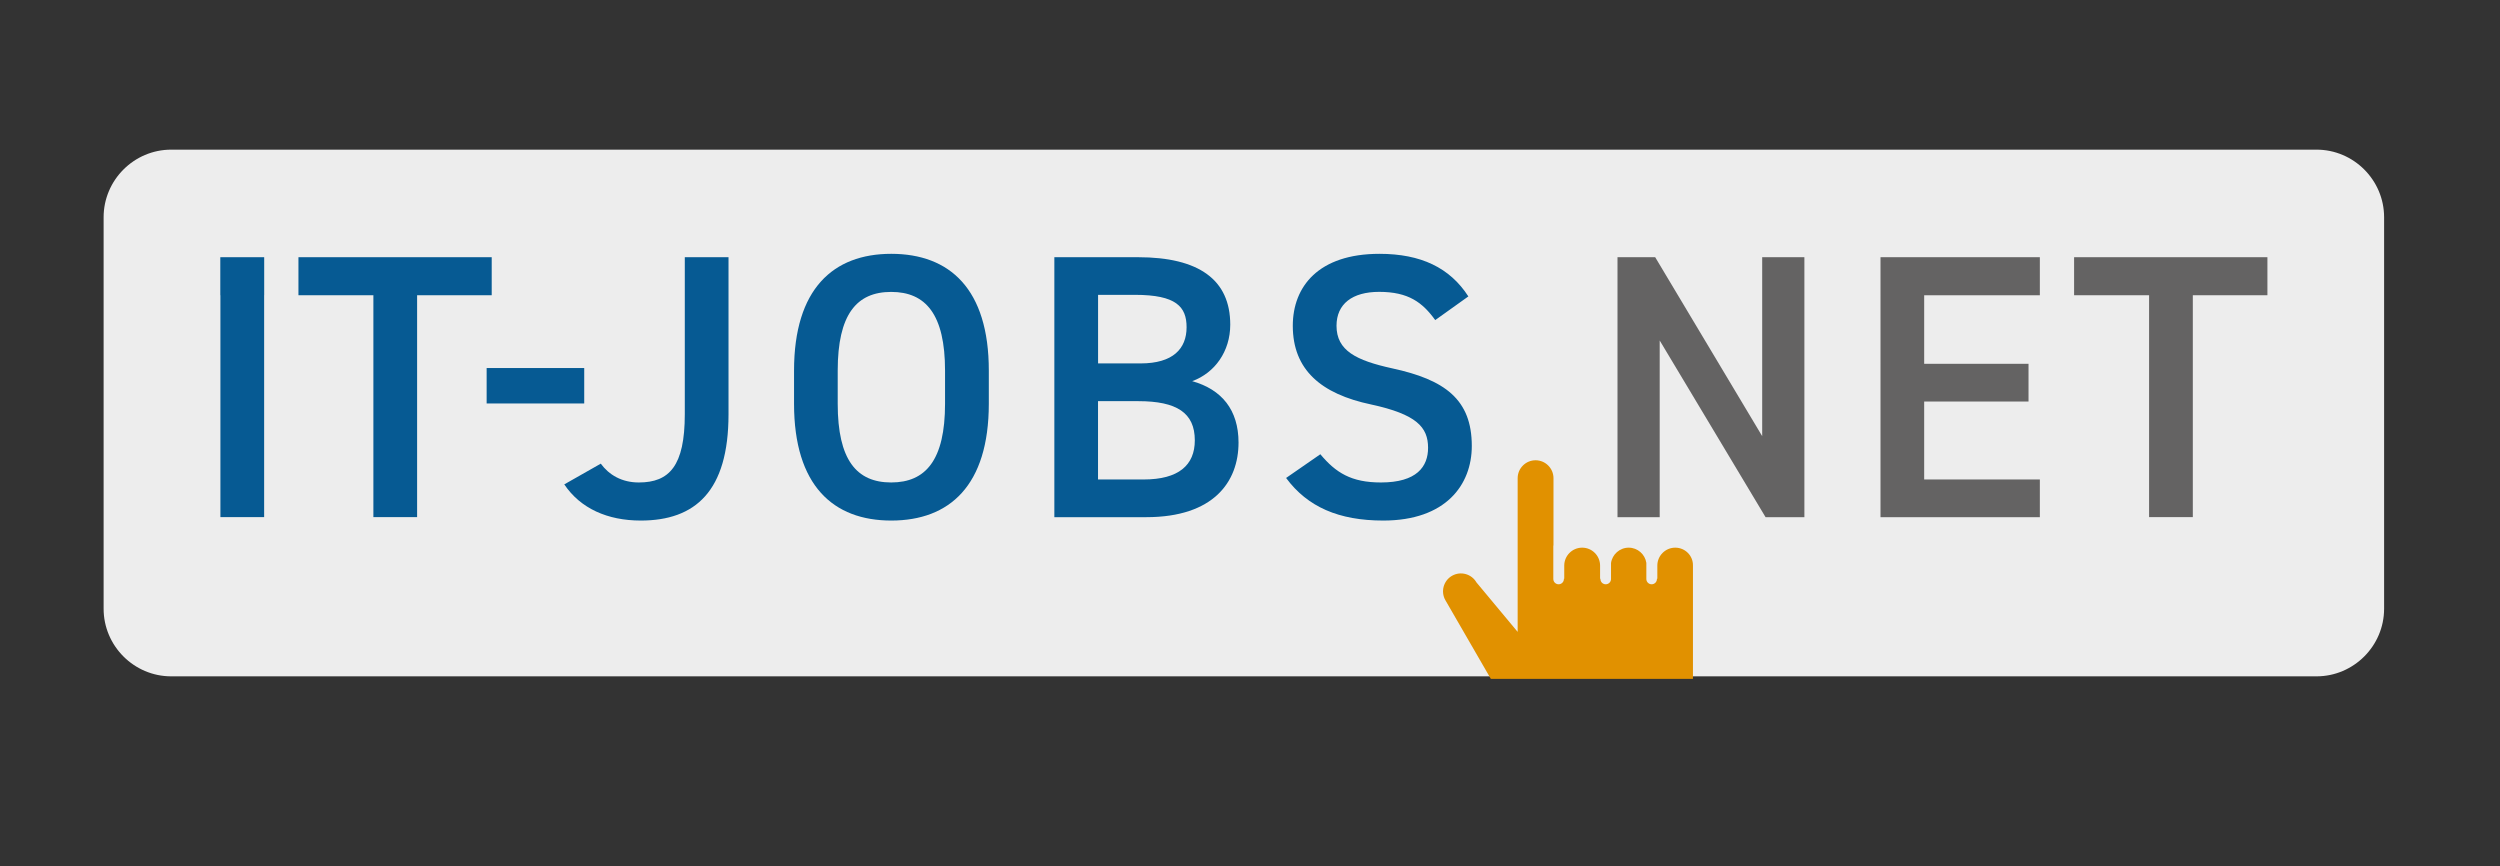 <?xml version="1.0" encoding="utf-8"?>
<!-- Generator: Adobe Illustrator 25.4.0, SVG Export Plug-In . SVG Version: 6.00 Build 0)  -->
<svg version="1.1" id="Ebene_1" xmlns="http://www.w3.org/2000/svg" xmlns:xlink="http://www.w3.org/1999/xlink" x="0px" y="0px"
	 viewBox="0 0 443.71 153.73" style="enable-background:new 0 0 443.71 153.73;" xml:space="preserve">
<rect x="0" y="0" width="443.71" height="153.73" fill="#333333" stroke="none"/>
<style type="text/css">
	.st0{fill:#EDEDED;}
	.st1{fill:#065A93;}
	.st2{fill:#646363;}
	.st3{fill:#E19100;}
</style>
<g>
	<path class="st0" d="M411.14,120.04H30.39c-6.6,0-12-5.4-12-12V38.56c0-6.6,5.4-12,12-12h380.75c6.6,0,12,5.4,12,12v69.48
		C423.14,114.64,417.74,120.04,411.14,120.04z"/>
	<g>
		<g>
			<path class="st1" d="M86.37,65.32h17.32v6.29H86.37V65.32z"/>
		</g>
		<g>
			<path class="st1" d="M106.63,82.29c1.47,2.01,3.74,3.34,6.75,3.34c5.42,0,8.16-2.94,8.16-12.1V45.65h7.76v27.88
				c0,13.64-5.88,18.86-15.58,18.86c-5.88,0-10.7-2.14-13.57-6.42L106.63,82.29z"/>
		</g>
		<g>
			<path class="st1" d="M158.18,92.39c-10.3,0-17.25-6.22-17.25-20.73v-5.88c0-14.51,6.95-20.73,17.25-20.73
				c10.36,0,17.32,6.22,17.32,20.73v5.88C175.49,86.17,168.54,92.39,158.18,92.39z M148.68,71.66c0,9.96,3.34,13.97,9.49,13.97
				c6.15,0,9.56-4.01,9.56-13.97v-5.88c0-9.96-3.41-13.97-9.56-13.97c-6.15,0-9.49,4.01-9.49,13.97V71.66z"/>
		</g>
		<g>
			<path class="st1" d="M201.97,45.65c10.83,0,16.38,4.01,16.38,11.97c0,4.75-2.74,8.56-6.75,10.03c5.22,1.47,8.22,5.08,8.22,10.9
				c0,6.95-4.41,13.24-16.38,13.24h-16.31V45.65H201.97z M194.88,64.5h7.56c5.75,0,8.16-2.61,8.16-6.42c0-3.61-1.81-5.75-9.16-5.75
				h-6.55V64.5z M194.88,85.1h8.09c6.22,0,9.09-2.54,9.09-6.95c0-4.88-3.21-6.95-10.03-6.95h-7.15V85.1z"/>
		</g>
		<g>
			<path class="st1" d="M254.73,56.81c-2.27-3.14-4.75-5.01-9.96-5.01c-4.75,0-7.56,2.14-7.56,6.02c0,4.41,3.48,6.15,9.9,7.56
				c9.29,2.01,14.11,5.48,14.11,13.77c0,6.89-4.61,13.24-15.71,13.24c-7.89,0-13.44-2.41-17.25-7.56l6.08-4.21
				c2.74,3.28,5.48,5.01,10.76,5.01c6.35,0,8.36-2.81,8.36-6.15c0-3.68-2.07-5.95-10.1-7.69c-8.89-1.87-13.91-6.15-13.91-13.97
				c0-6.95,4.55-12.77,15.38-12.77c7.36,0,12.5,2.47,15.78,7.56L254.73,56.81z"/>
		</g>
		<path class="st2" d="M320.25,45.65v46.14h-6.89l-18.79-31.36v31.36h-7.49V45.65h6.69l18.99,31.76V45.65H320.25z"/>
		<path class="st2" d="M362.04,45.65v6.75h-20.53v12.17h18.52v6.69h-18.52V85.1h20.53v6.69h-28.28V45.65H362.04z"/>
		<path class="st2" d="M402.43,45.65v6.75h-13.24v39.38h-7.76V52.4h-13.31v-6.75H402.43z"/>
		<g>
			<path class="st1" d="M87.27,45.65v6.75H74.03v39.38h-7.76V52.4H52.97v-6.75H87.27z"/>
		</g>
		<g>
			<path class="st1" d="M46.89,45.65v6.75h-0.01v39.38h-7.76V52.4H39.1v-6.75H46.89z"/>
		</g>
		<g>
			<g>
				<g>
					<path class="st3" d="M297.33,97.2c-1.75,0-3.18,1.43-3.18,3.18v2.33h-0.07v0.05c0,0.52-0.42,0.94-0.94,0.94
						c-0.52,0-0.94-0.42-0.94-0.94v-2.87c-0.24-1.52-1.55-2.69-3.13-2.69c-1.59,0-2.92,1.19-3.14,2.73v2.83
						c0,0.52-0.42,0.94-0.94,0.94c-0.52,0-0.94-0.42-0.94-0.94v-0.05h-0.06v-2.33c0-1.75-1.43-3.18-3.18-3.18s-3.18,1.43-3.18,3.18
						v2.33h-0.06v0.05c0,0.52-0.42,0.94-0.94,0.94c-0.52,0-0.94-0.42-0.94-0.94v-5.94h0.03V84.87c0-1.75-1.43-3.18-3.18-3.18
						s-3.18,1.43-3.18,3.18v27.28l-7.32-8.79c-0.87-1.51-2.82-2.04-4.34-1.16c-1.51,0.87-2.04,2.82-1.16,4.34l8.06,13.95h10.47h0.65
						h1.9h6.35h1.9h6.35h1.9h2.75h3.6v-20.11C300.51,98.62,299.08,97.2,297.33,97.2z"/>
				</g>
			</g>
		</g>
	</g>
</g>
</svg>
